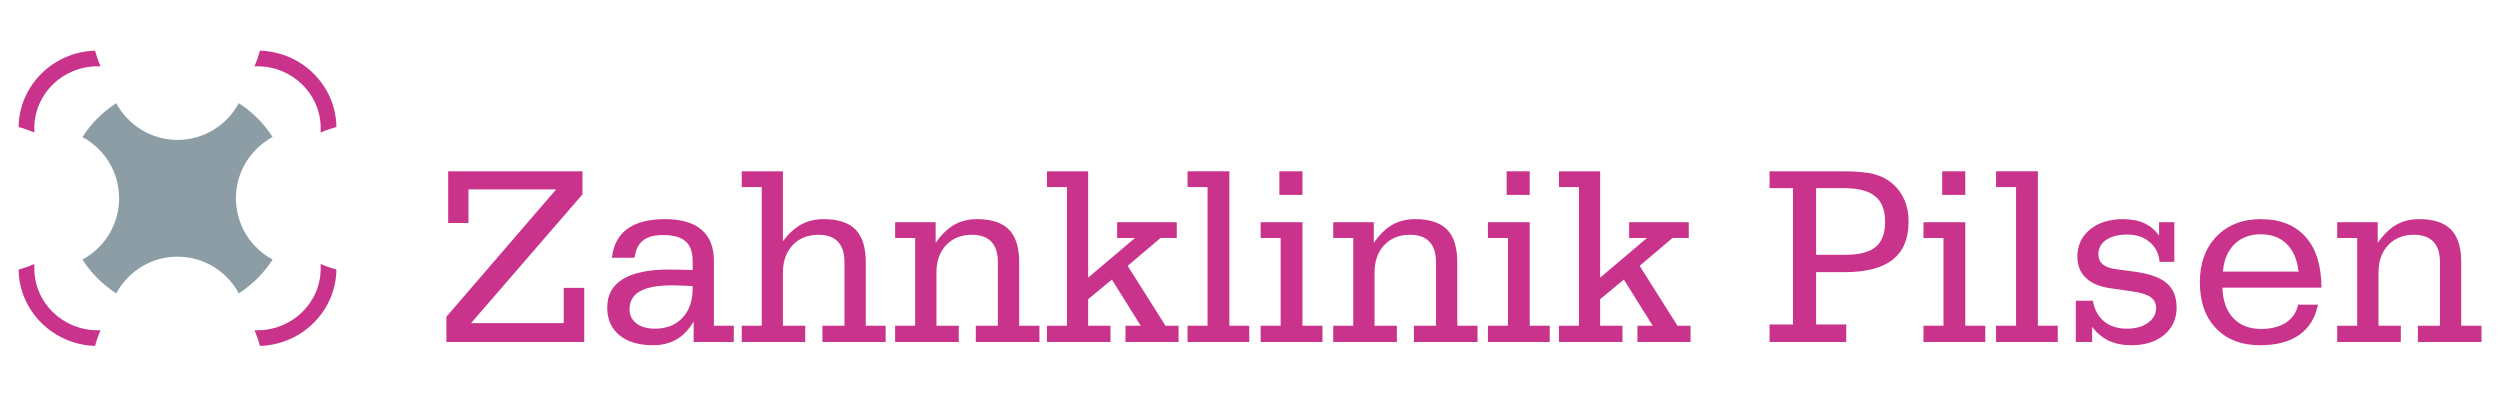<?xml version="1.0" encoding="UTF-8" standalone="no"?>
<!-- Created with Inkscape (http://www.inkscape.org/) -->

<svg
   xmlns:dc="http://purl.org/dc/elements/1.1/"
   xmlns:cc="http://creativecommons.org/ns#"
   xmlns:rdf="http://www.w3.org/1999/02/22-rdf-syntax-ns#"
   xmlns:svg="http://www.w3.org/2000/svg"
   xmlns="http://www.w3.org/2000/svg"
   xmlns:sodipodi="http://sodipodi.sourceforge.net/DTD/sodipodi-0.dtd"
   xmlns:inkscape="http://www.inkscape.org/namespaces/inkscape"
   width="380"
   height="60"
   viewBox="0 0 380 60"
   id="svg2"
   version="1.1"
   inkscape:version="0.91 r13725"
   sodipodi:docname="zahnklinik.svg">
  <defs
     id="defs4">
    <clipPath
       id="clipPath4154"
       clipPathUnits="userSpaceOnUse">
      <path
         inkscape:connector-curvature="0"
         id="path4156"
         d="m 111.956,76.578 201.286,0 0,187 -201.286,0 0,-187 z" />
    </clipPath>
  </defs>
  <sodipodi:namedview
     id="base"
     pagecolor="#ffffff"
     bordercolor="#666666"
     borderopacity="1.0"
     inkscape:pageopacity="0.0"
     inkscape:pageshadow="2"
     inkscape:zoom="1.4"
     inkscape:cx="354.57276"
     inkscape:cy="216.29349"
     inkscape:document-units="px"
     inkscape:current-layer="text4136"
     showgrid="false"
     inkscape:window-width="1680"
     inkscape:window-height="993"
     inkscape:window-x="-4"
     inkscape:window-y="-4"
     inkscape:window-maximized="1"
     units="px" />
  <g
     inkscape:label="Vrstva 1"
     inkscape:groupmode="layer"
     id="layer1"
     transform="translate(0,-992.362)">
    <g
       id="g4183"
       transform="translate(-1.525,-0.578)">
      <g
         style="font-style:normal;font-weight:normal;font-size:39.924px;line-height:125%;font-family:sans-serif;letter-spacing:0px;word-spacing:0px;fill:#c9338b;fill-opacity:1;stroke:none;stroke-width:1px;stroke-linecap:butt;stroke-linejoin:miter;stroke-opacity:1"
         id="text4136">
        <path
           d="m 69.375,1044.925 0,-3.84 16.687,-19.358 -13.334,0 0,5.107 -3.08,0 0,-7.856 20.411,0 0,3.509 -16.941,19.572 14.094,0 0,-5.361 3.119,0 0,8.227 -20.956,0 z"
           style="font-style:normal;font-variant:normal;font-weight:normal;font-stretch:normal;font-family:'Serifa BT';-inkscape-font-specification:'Serifa BT';fill:#c9338b;fill-opacity:1"
           id="path4201" />
        <path
           d="m 106.804,1036.426 q -0.936,-0.058 -1.716,-0.078 -0.76,-0.039 -1.326,-0.039 -3.353,0 -4.952,0.897 -1.599,0.897 -1.599,2.768 0,1.306 1.053,2.125 1.053,0.799 2.788,0.799 2.651,0 4.191,-1.637 1.56,-1.637 1.56,-4.445 l 0,-0.39 z m 0.156,8.499 0,-3.119 q -1.092,1.852 -2.612,2.729 -1.501,0.877 -3.567,0.877 -3.256,0 -5.107,-1.521 -1.852,-1.54 -1.852,-4.191 0,-2.885 2.359,-4.328 2.378,-1.462 7.076,-1.462 0.643,0 2.554,0.039 0.643,0.019 0.994,0.039 l 0,-1.365 q 0,-2.066 -1.072,-3.002 -1.072,-0.955 -3.431,-0.955 -2.027,0 -3.061,0.838 -1.014,0.819 -1.267,2.612 l -3.431,0 q 0.312,-2.905 2.339,-4.386 2.027,-1.482 5.692,-1.482 3.704,0 5.575,1.599 1.891,1.599 1.891,4.776 l 0,9.825 3.022,0 0,2.476 -6.102,0 z"
           style="font-style:normal;font-variant:normal;font-weight:normal;font-stretch:normal;font-family:'Serifa BT';-inkscape-font-specification:'Serifa BT';fill:#c9338b;fill-opacity:1"
           id="path4203" />
        <path
           d="m 120.528,1029.603 q 1.326,-1.754 2.807,-2.554 1.501,-0.799 3.392,-0.799 3.275,0 4.835,1.579 1.56,1.579 1.56,4.952 l 0,9.669 3.022,0 0,2.476 -9.611,0 0,-2.476 3.353,0 0,-9.669 q 0,-2.066 -0.994,-3.1 -0.994,-1.053 -2.963,-1.053 -2.437,0 -3.918,1.579 -1.482,1.56 -1.482,4.172 l 0,8.071 3.392,0 0,2.476 -9.65,0 0,-2.476 3.041,0 0,-21.073 -3.041,0 0,-2.398 6.258,0 0,10.624 z"
           style="font-style:normal;font-variant:normal;font-weight:normal;font-stretch:normal;font-family:'Serifa BT';-inkscape-font-specification:'Serifa BT';fill:#c9338b;fill-opacity:1"
           id="path4205" />
        <path
           d="m 137.586,1044.925 0,-2.476 3.041,0 0,-13.334 -3.041,0 0,-2.398 6.16,0 0,3.158 q 1.267,-1.871 2.788,-2.749 1.521,-0.877 3.509,-0.877 3.275,0 4.835,1.579 1.56,1.579 1.56,4.952 l 0,9.669 3.08,0 0,2.476 -9.669,0 0,-2.476 3.353,0 0,-9.669 q 0,-2.066 -0.994,-3.1 -0.994,-1.053 -2.963,-1.053 -2.437,0 -3.918,1.579 -1.462,1.56 -1.462,4.172 l 0,8.071 3.392,0 0,2.476 -9.669,0 z"
           style="font-style:normal;font-variant:normal;font-weight:normal;font-stretch:normal;font-family:'Serifa BT';-inkscape-font-specification:'Serifa BT';fill:#c9338b;fill-opacity:1"
           id="path4207" />
        <path
           d="m 166.925,1042.45 3.392,0 0,2.476 -9.65,0 0,-2.476 3.041,0 0,-21.073 -3.041,0 0,-2.398 6.258,0 0,16.161 7.115,-6.024 -2.71,0 0,-2.398 9.065,0 0,2.398 -2.476,0 -4.991,4.23 5.751,9.104 1.988,0 0,2.476 -8.071,0 0,-2.476 2.32,0 -4.386,-7.018 -3.606,2.983 0,4.035 z"
           style="font-style:normal;font-variant:normal;font-weight:normal;font-stretch:normal;font-family:'Serifa BT';-inkscape-font-specification:'Serifa BT';fill:#c9338b;fill-opacity:1"
           id="path4209" />
        <path
           d="m 185.074,1021.376 -3.041,0 0,-2.398 6.355,0 0,23.471 3.022,0 0,2.476 -9.377,0 0,-2.476 3.041,0 0,-21.073 z"
           style="font-style:normal;font-variant:normal;font-weight:normal;font-stretch:normal;font-family:'Serifa BT';-inkscape-font-specification:'Serifa BT';fill:#c9338b;fill-opacity:1"
           id="path4211" />
        <path
           d="m 195.99,1022.566 0,-3.587 3.509,0 0,3.587 -3.509,0 z m -2.846,22.36 0,-2.476 3.041,0 0,-13.334 -3.041,0 0,-2.398 6.355,0 0,15.732 3.041,0 0,2.476 -9.396,0 z"
           style="font-style:normal;font-variant:normal;font-weight:normal;font-stretch:normal;font-family:'Serifa BT';-inkscape-font-specification:'Serifa BT';fill:#c9338b;fill-opacity:1"
           id="path4213" />
        <path
           d="m 204.178,1044.925 0,-2.476 3.041,0 0,-13.334 -3.041,0 0,-2.398 6.16,0 0,3.158 q 1.267,-1.871 2.788,-2.749 1.521,-0.877 3.509,-0.877 3.275,0 4.835,1.579 1.56,1.579 1.56,4.952 l 0,9.669 3.08,0 0,2.476 -9.669,0 0,-2.476 3.353,0 0,-9.669 q 0,-2.066 -0.994,-3.1 -0.994,-1.053 -2.963,-1.053 -2.437,0 -3.918,1.579 -1.462,1.56 -1.462,4.172 l 0,8.071 3.392,0 0,2.476 -9.669,0 z"
           style="font-style:normal;font-variant:normal;font-weight:normal;font-stretch:normal;font-family:'Serifa BT';-inkscape-font-specification:'Serifa BT';fill:#c9338b;fill-opacity:1"
           id="path4215" />
        <path
           d="m 230.534,1022.566 0,-3.587 3.509,0 0,3.587 -3.509,0 z m -2.846,22.36 0,-2.476 3.041,0 0,-13.334 -3.041,0 0,-2.398 6.355,0 0,15.732 3.041,0 0,2.476 -9.396,0 z"
           style="font-style:normal;font-variant:normal;font-weight:normal;font-stretch:normal;font-family:'Serifa BT';-inkscape-font-specification:'Serifa BT';fill:#c9338b;fill-opacity:1"
           id="path4217" />
        <path
           d="m 244.746,1042.45 3.392,0 0,2.476 -9.65,0 0,-2.476 3.041,0 0,-21.073 -3.041,0 0,-2.398 6.258,0 0,16.161 7.115,-6.024 -2.71,0 0,-2.398 9.065,0 0,2.398 -2.476,0 -4.991,4.23 5.751,9.104 1.988,0 0,2.476 -8.071,0 0,-2.476 2.32,0 -4.386,-7.018 -3.606,2.983 0,4.035 z"
           style="font-style:normal;font-variant:normal;font-weight:normal;font-stretch:normal;font-family:'Serifa BT';-inkscape-font-specification:'Serifa BT';fill:#c9338b;fill-opacity:1"
           id="path4219" />
        <path
           d="m 277.574,1042.255 4.581,0 0,2.671 -11.658,0 0,-2.671 3.567,0 0,-20.722 -3.567,0 0,-2.554 11.229,0 q 3.139,0 4.718,0.448 1.599,0.429 2.788,1.462 1.189,1.053 1.793,2.495 0.604,1.423 0.604,3.256 0,3.84 -2.398,5.751 -2.398,1.91 -7.232,1.91 l -4.425,0 0,7.954 z m 0,-20.722 0,10.137 4.425,0 q 3.197,0 4.62,-1.189 1.443,-1.209 1.443,-3.84 0,-2.651 -1.521,-3.879 -1.521,-1.228 -4.776,-1.228 l -4.191,0 z"
           style="font-style:normal;font-variant:normal;font-weight:normal;font-stretch:normal;font-family:'Serifa BT';-inkscape-font-specification:'Serifa BT';fill:#c9338b;fill-opacity:1"
           id="path4221" />
        <path
           d="m 296.737,1022.566 0,-3.587 3.509,0 0,3.587 -3.509,0 z m -2.846,22.36 0,-2.476 3.041,0 0,-13.334 -3.041,0 0,-2.398 6.355,0 0,15.732 3.041,0 0,2.476 -9.396,0 z"
           style="font-style:normal;font-variant:normal;font-weight:normal;font-stretch:normal;font-family:'Serifa BT';-inkscape-font-specification:'Serifa BT';fill:#c9338b;fill-opacity:1"
           id="path4223" />
        <path
           d="m 307.966,1021.376 -3.041,0 0,-2.398 6.355,0 0,23.471 3.022,0 0,2.476 -9.377,0 0,-2.476 3.041,0 0,-21.073 z"
           style="font-style:normal;font-variant:normal;font-weight:normal;font-stretch:normal;font-family:'Serifa BT';-inkscape-font-specification:'Serifa BT';fill:#c9338b;fill-opacity:1"
           id="path4225" />
        <path
           d="m 317.05,1044.925 0,-6.277 2.593,0 q 0.351,2.027 1.696,3.139 1.345,1.111 3.45,1.111 1.969,0 3.217,-0.877 1.248,-0.897 1.248,-2.242 0,-1.092 -0.838,-1.677 -0.838,-0.604 -2.827,-0.877 l -3.392,-0.487 q -2.378,-0.351 -3.645,-1.579 -1.267,-1.248 -1.267,-3.217 0,-2.534 1.91,-4.113 1.93,-1.579 5.03,-1.579 1.891,0 3.236,0.624 1.345,0.604 2.242,1.891 l 0,-2.047 2.32,0 0,6.024 -2.242,0 q -0.156,-1.871 -1.501,-3.002 -1.326,-1.15 -3.373,-1.15 -2.066,0 -3.256,0.819 -1.17,0.799 -1.17,2.183 0,0.936 0.624,1.501 0.624,0.546 1.891,0.741 l 3.197,0.429 q 3.256,0.468 4.718,1.754 1.462,1.287 1.462,3.684 0,2.554 -1.891,4.133 -1.871,1.579 -5.01,1.579 -1.93,0 -3.411,-0.682 -1.462,-0.702 -2.534,-2.125 l 0,2.32 -2.476,0 z"
           style="font-style:normal;font-variant:normal;font-weight:normal;font-stretch:normal;font-family:'Serifa BT';-inkscape-font-specification:'Serifa BT';fill:#c9338b;fill-opacity:1"
           id="path4227" />
        <path
           d="m 350.834,1039.253 3.022,0 q -0.624,3.041 -2.866,4.601 -2.222,1.56 -5.907,1.56 -4.269,0 -6.726,-2.573 -2.456,-2.573 -2.456,-7.018 0,-4.308 2.534,-6.94 2.554,-2.632 6.726,-2.632 4.425,0 6.823,2.71 2.398,2.69 2.398,7.7 l -15.05,0 q 0.078,2.944 1.638,4.62 1.56,1.657 4.23,1.657 2.32,0 3.782,-0.955 1.482,-0.975 1.852,-2.729 z m -11.424,-5.029 11.502,0 q -0.331,-2.749 -1.813,-4.211 -1.482,-1.462 -3.938,-1.462 -2.476,0 -4.016,1.521 -1.521,1.501 -1.735,4.152 z"
           style="font-style:normal;font-variant:normal;font-weight:normal;font-stretch:normal;font-family:'Serifa BT';-inkscape-font-specification:'Serifa BT';fill:#c9338b;fill-opacity:1"
           id="path4229" />
        <path
           d="m 356.779,1044.925 0,-2.476 3.041,0 0,-13.334 -3.041,0 0,-2.398 6.16,0 0,3.158 q 1.267,-1.871 2.788,-2.749 1.521,-0.877 3.509,-0.877 3.275,0 4.835,1.579 1.56,1.579 1.56,4.952 l 0,9.669 3.08,0 0,2.476 -9.669,0 0,-2.476 3.353,0 0,-9.669 q 0,-2.066 -0.994,-3.1 -0.994,-1.053 -2.963,-1.053 -2.437,0 -3.918,1.579 -1.462,1.56 -1.462,4.172 l 0,8.071 3.392,0 0,2.476 -9.669,0 z"
           style="font-style:normal;font-variant:normal;font-weight:normal;font-stretch:normal;font-family:'Serifa BT';-inkscape-font-specification:'Serifa BT';fill:#c9338b;fill-opacity:1"
           id="path4231" />
      </g>
      <g
         id="g4148"
         inkscape:label="JANA OULICKA logo minimanual"
         transform="matrix(0.24,0,0,-0.24,13.364,1118.009)">
        <g
           transform="translate(-149.503,225.466)"
           id="g4150">
          <g
             id="g4152"
             clip-path="url(#clipPath4154)">
            <g
               id="g4158"
               transform="translate(212.596,207.067)">
              <path
                 d="M 0,0 C -16.81,0 -31.375,9.415 -38.81,23.235 -47.39,17.705 -54.69,10.4 -60.235,1.82 -46.4,-5.615 -36.98,-20.195 -36.985,-37 c 0,-16.8 -9.415,-31.375 -23.245,-38.805 5.54,-8.58 12.845,-15.875 21.425,-21.415 7.44,13.82 22.01,23.245 38.82,23.245 16.795,-0.005 31.36,-9.42 38.81,-23.245 8.57,5.54 15.87,12.84 21.41,21.42 C 46.405,-68.365 36.995,-53.795 37,-36.995 36.995,-20.195 46.415,-5.62 60.235,1.82 54.695,10.405 47.395,17.705 38.81,23.245 31.37,9.42 16.795,0 0,0"
                 style="fill:#8c9da6;fill-opacity:1;fill-rule:nonzero;stroke:none"
                 id="path4160"
                 inkscape:connector-curvature="0" />
            </g>
            <g
               id="g4162"
               transform="translate(121.927,211.701)">
              <path
                 d="m 0,0 0,2.885 c 0,21.545 17.945,39.07 40.005,39.07 l 1.92,0 C 40.52,45.135 39.36,48.45 38.47,51.875 11.81,51.08 -9.655,29.75 -9.97,3.47 -6.53,2.585 -3.2,1.415 0,0"
                 style="fill:#c9338b;fill-opacity:1;fill-rule:nonzero;stroke:none"
                 id="path4164"
                 inkscape:connector-curvature="0" />
            </g>
            <g
               id="g4166"
               transform="translate(261.321,253.654)">
              <path
                 d="M 0,0 1.945,0 C 24,0 41.95,-17.525 41.95,-39.065 l 0,-2.885 c 3.19,1.42 6.525,2.58 9.97,3.47 C 51.595,-12.195 30.125,9.135 3.455,9.925 2.57,6.5 1.41,3.185 0,0"
                 style="fill:#c9338b;fill-opacity:1;fill-rule:nonzero;stroke:none"
                 id="path4168"
                 inkscape:connector-curvature="0" />
            </g>
            <g
               id="g4170"
               transform="translate(303.27,128.459)">
              <path
                 d="m 0,0 0,-2.885 c 0,-21.545 -17.95,-39.07 -40.005,-39.07 l -1.94,0 c 1.41,-3.18 2.57,-6.495 3.46,-9.925 C -11.82,-51.085 9.65,-29.755 9.97,-3.47 6.53,-2.585 3.195,-1.415 0,0"
                 style="fill:#c9338b;fill-opacity:1;fill-rule:nonzero;stroke:none"
                 id="path4172"
                 inkscape:connector-curvature="0" />
            </g>
            <g
               id="g4174"
               transform="translate(163.856,86.505)">
              <path
                 d="M 0,0 -1.925,0 C -23.985,0 -41.93,17.525 -41.93,39.065 l 0,2.875 C -45.125,40.525 -48.455,39.36 -51.9,38.47 -51.57,12.195 -30.11,-9.125 -3.455,-9.92 -2.57,-6.5 -1.405,-3.185 0,0"
                 style="fill:#c9338b;fill-opacity:1;fill-rule:nonzero;stroke:none"
                 id="path4176"
                 inkscape:connector-curvature="0" />
            </g>
          </g>
        </g>
      </g>
    </g>
    <flowRoot
       xml:space="preserve"
       id="flowRoot4208"
       style="font-style:normal;font-weight:normal;font-size:40px;line-height:125%;font-family:sans-serif;letter-spacing:0px;word-spacing:0px;fill:#000000;fill-opacity:1;stroke:none;stroke-width:1px;stroke-linecap:butt;stroke-linejoin:miter;stroke-opacity:1"><flowRegion
         id="flowRegion4210"><rect
           id="rect4212"
           width="252.538"
           height="233.345"
           x="487.904"
           y="183.46" /></flowRegion><flowPara
         id="flowPara4214" /></flowRoot>    <flowRoot
       xml:space="preserve"
       id="flowRoot4216"
       style="font-style:normal;font-weight:normal;font-size:40px;line-height:125%;font-family:sans-serif;letter-spacing:0px;word-spacing:0px;fill:#000000;fill-opacity:1;stroke:none;stroke-width:1px;stroke-linecap:butt;stroke-linejoin:miter;stroke-opacity:1"><flowRegion
         id="flowRegion4218"><rect
           id="rect4220"
           width="212.132"
           height="209.102"
           x="609.122"
           y="466.303" /></flowRegion><flowPara
         id="flowPara4222" /></flowRoot>  </g>
</svg>
